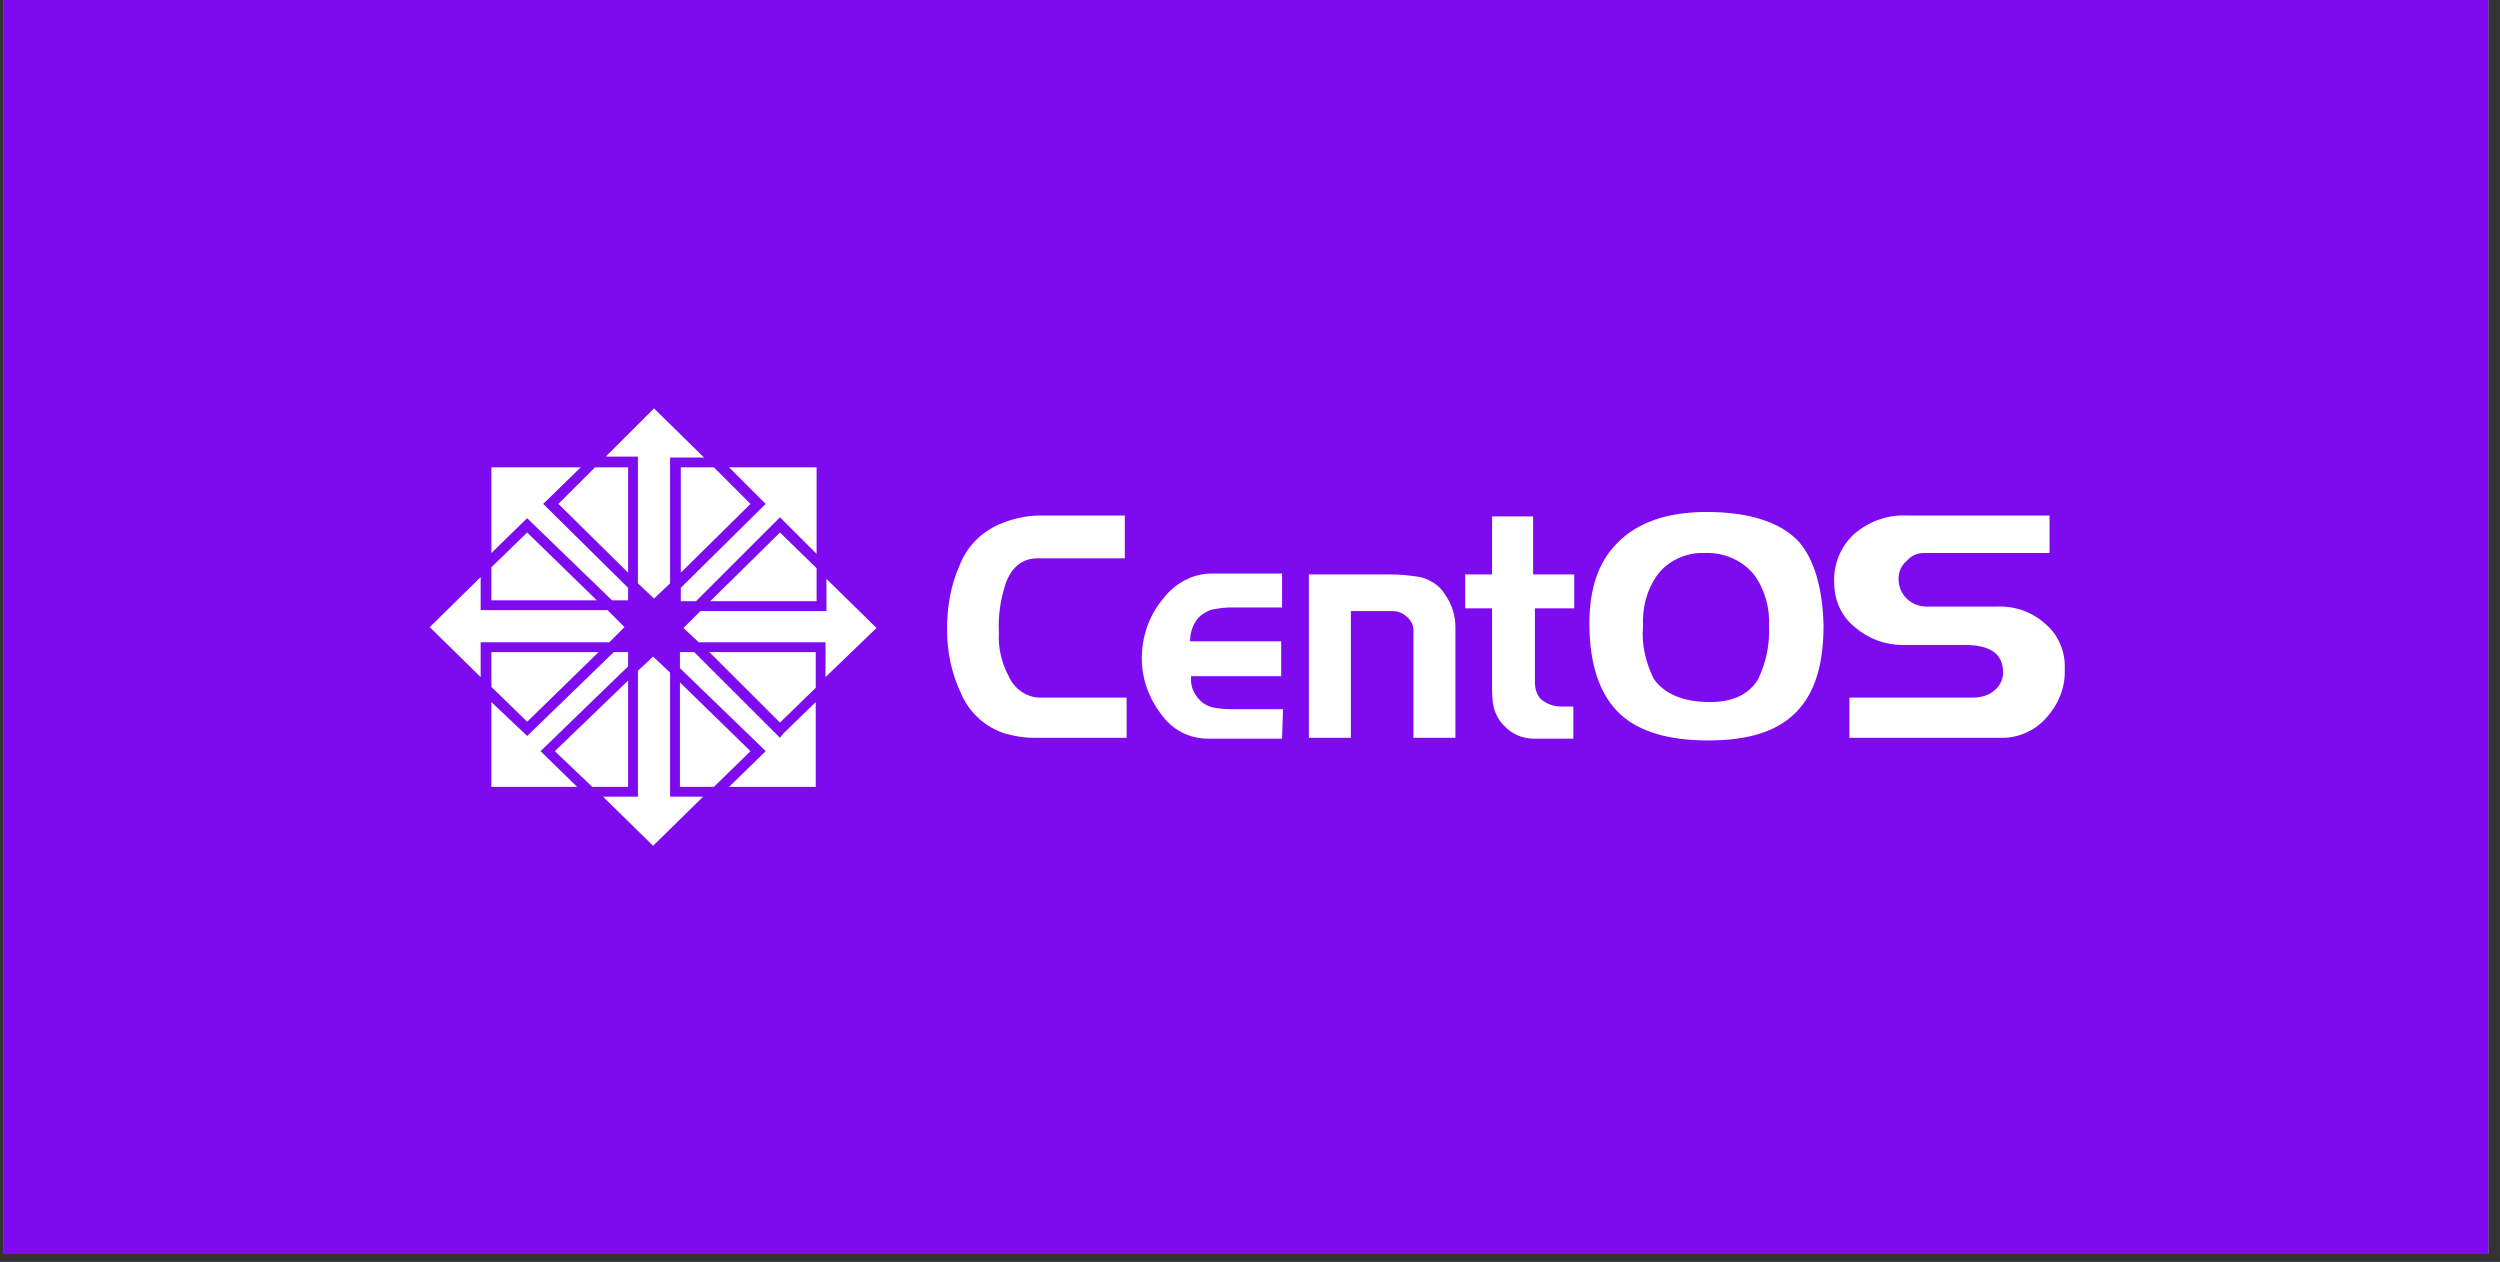 <svg xmlns="http://www.w3.org/2000/svg" xmlns:xlink="http://www.w3.org/1999/xlink" width="210" viewBox="0 0 157.5 79.5" height="106" preserveAspectRatio="xMidYMid meet"><rect x="0" y="0" width="157.5" height="79.5" fill="#333333" stroke="none"/><defs><clipPath id="fff9cd712b"><path d="M 0.242 0 L 156.758 0 L 156.758 79.004 L 0.242 79.004 Z M 0.242 0 " clip-rule="nonzero"></path></clipPath></defs><g clip-path="url(#fff9cd712b)"><path fill="#ffffff" d="M 0.242 0 L 156.758 0 L 156.758 79.004 L 0.242 79.004 Z M 0.242 0 " fill-opacity="1" fill-rule="nonzero"></path><path fill="#7e0bef" d="M 0.242 0 L 156.758 0 L 156.758 79.004 L 0.242 79.004 Z M 0.242 0 " fill-opacity="1" fill-rule="nonzero"></path></g><path fill="#ffffff" d="M 70.977 46.48 L 65.066 46.48 C 64.449 46.48 63.887 46.367 63.266 46.199 C 62.086 45.805 61.07 44.906 60.562 43.723 C 59.945 42.43 59.664 41.082 59.664 39.621 C 59.664 38.27 59.891 36.863 60.453 35.625 C 60.902 34.445 61.801 33.547 62.93 33.039 C 63.715 32.703 64.617 32.477 65.52 32.477 L 70.863 32.477 L 70.863 35.176 L 65.348 35.176 C 64.449 35.176 63.773 35.684 63.379 36.695 C 63.039 37.707 62.871 38.777 62.93 39.844 C 62.871 40.801 63.098 41.758 63.547 42.602 C 63.887 43.387 64.672 43.949 65.52 43.949 L 70.977 43.949 L 70.977 46.48 M 80.77 46.535 L 76.098 46.535 C 74.918 46.535 73.848 45.973 73.172 45.02 C 72.383 44.004 71.934 42.77 71.934 41.477 C 71.934 40.125 72.383 38.777 73.285 37.707 C 74.016 36.75 75.145 36.133 76.324 36.133 L 80.77 36.133 L 80.77 38.27 L 77.508 38.27 C 77.168 38.27 76.773 38.324 76.438 38.383 C 76.156 38.438 75.875 38.605 75.648 38.777 C 75.199 39.168 74.973 39.789 74.973 40.406 L 80.715 40.406 L 80.715 42.602 L 75.031 42.602 C 75.031 42.879 75.031 43.16 75.145 43.441 C 75.254 43.668 75.367 43.895 75.594 44.117 C 75.816 44.344 76.043 44.457 76.383 44.566 C 76.719 44.625 77.113 44.68 77.508 44.68 L 80.828 44.68 L 80.77 46.535 M 91.691 46.48 L 89.047 46.48 L 89.047 39.676 C 89.047 39.508 88.988 39.34 88.934 39.227 C 88.82 39.059 88.766 38.945 88.594 38.832 C 88.371 38.605 88.031 38.496 87.695 38.496 L 85.105 38.496 L 85.105 46.48 L 82.461 46.48 L 82.461 36.188 L 87.527 36.188 C 88.199 36.188 88.82 36.246 89.496 36.359 C 90.113 36.527 90.676 36.863 91.016 37.426 C 91.465 38.043 91.691 38.777 91.691 39.508 L 91.691 46.48 M 99.289 38.324 L 96.699 38.324 L 96.699 42.992 C 96.699 43.387 96.812 43.781 97.094 44.062 C 97.434 44.344 97.883 44.512 98.332 44.512 L 99.121 44.512 L 99.121 46.535 L 96.645 46.535 C 95.914 46.535 95.238 46.254 94.73 45.691 C 94.449 45.41 94.223 45.02 94.109 44.566 C 94 44.117 94 43.613 94 43.16 L 94 38.324 L 92.309 38.324 L 92.309 36.188 L 94 36.188 L 94 32.535 L 96.586 32.535 L 96.586 36.188 L 99.176 36.188 L 99.176 38.324 M 113.359 34.164 C 112.234 32.926 110.266 32.254 107.508 32.254 C 105.031 32.254 103.117 32.926 101.879 34.223 C 100.695 35.402 100.133 37.09 100.133 39.281 C 100.133 41.926 100.809 43.836 102.105 45.02 C 103.285 46.086 105.086 46.648 107.621 46.648 C 109.871 46.648 111.559 46.199 112.742 45.242 C 114.207 44.062 114.883 42.148 114.883 39.395 C 114.824 37.09 114.316 35.289 113.359 34.164 Z M 111.449 39.395 C 111.504 40.574 111.277 41.699 110.773 42.77 C 110.211 43.723 109.195 44.23 107.734 44.23 C 106.043 44.23 104.863 43.723 104.188 42.77 C 103.68 41.758 103.398 40.574 103.512 39.449 C 103.453 38.324 103.734 37.203 104.355 36.301 C 105.031 35.344 106.211 34.785 107.395 34.84 C 108.578 34.785 109.758 35.289 110.492 36.188 C 111.168 37.09 111.504 38.27 111.449 39.395 Z M 130.078 42.148 C 130.133 43.273 129.684 44.398 128.895 45.242 C 128.164 46.086 127.039 46.535 125.969 46.48 L 116.512 46.48 L 116.512 43.949 L 124.281 43.949 C 124.73 43.949 125.238 43.836 125.574 43.555 C 125.969 43.273 126.195 42.824 126.195 42.375 C 126.195 41.195 125.406 40.633 123.773 40.633 L 119.836 40.633 C 118.766 40.633 117.695 40.238 116.852 39.508 C 116.008 38.832 115.555 37.82 115.555 36.695 C 115.5 35.57 115.949 34.445 116.793 33.66 C 117.695 32.871 118.879 32.422 120.117 32.477 L 129.121 32.477 L 129.121 34.84 L 121.184 34.84 C 120.793 34.84 120.398 35.008 120.117 35.344 C 119.777 35.625 119.609 36.02 119.609 36.469 C 119.609 36.922 119.777 37.371 120.117 37.707 C 120.453 38.043 120.902 38.215 121.41 38.215 L 125.746 38.215 C 126.926 38.156 128.051 38.551 128.895 39.34 C 129.684 40.012 130.133 41.082 130.078 42.148 M 38.555 37.82 L 39.57 37.82 L 39.57 37.031 L 34.223 31.746 L 36.586 29.441 L 30.957 29.441 L 30.957 34.84 L 33.211 32.645 Z M 39.344 39.508 L 38.273 38.438 L 30.281 38.438 L 30.281 36.359 L 27.074 39.508 L 30.281 42.656 L 30.281 40.461 L 38.387 40.461 Z M 39.344 39.508 " fill-opacity="1" fill-rule="evenodd"></path><path fill="#ffffff" d="M 33.211 33.547 L 30.957 35.738 L 30.957 37.82 L 37.598 37.82 Z M 40.188 36.75 L 41.203 37.707 L 42.215 36.75 L 42.215 28.824 L 44.355 28.824 L 41.203 25.73 L 38.164 28.766 L 40.188 28.766 Z M 40.188 36.75 " fill-opacity="1" fill-rule="evenodd"></path><path fill="#ffffff" d="M 39.57 36.078 L 39.57 29.441 L 37.488 29.441 L 35.18 31.746 Z M 42.215 42.375 L 41.145 41.363 L 40.188 42.262 L 40.188 50.191 L 37.992 50.191 L 41.145 53.285 L 44.297 50.191 L 42.215 50.191 Z M 55.219 39.562 L 52.066 36.469 L 52.066 38.496 L 44.129 38.496 L 43.059 39.562 L 44.016 40.461 L 52.008 40.461 L 52.008 42.656 Z M 55.219 39.562 " fill-opacity="1" fill-rule="evenodd"></path><path fill="#ffffff" d="M 44.691 41.082 L 49.137 45.523 L 51.391 43.332 L 51.391 41.082 Z M 47.281 47.324 L 42.836 42.992 L 42.836 49.574 L 44.973 49.574 Z M 47.281 47.324 " fill-opacity="1" fill-rule="evenodd"></path><path fill="#ffffff" d="M 49.137 46.48 L 43.734 41.082 L 42.836 41.082 L 42.836 42.094 L 48.012 47.098 L 48.238 47.324 L 45.93 49.574 L 51.391 49.574 L 51.391 44.23 L 49.363 46.199 Z M 42.891 37.031 L 42.891 37.875 L 43.848 37.875 L 49.137 32.59 L 51.445 34.895 L 51.445 29.441 L 45.93 29.441 L 48.238 31.746 Z M 42.891 37.031 " fill-opacity="1" fill-rule="evenodd"></path><path fill="#ffffff" d="M 42.891 36.078 L 47.281 31.746 L 44.973 29.441 L 42.891 29.441 Z M 51.445 37.875 L 51.445 35.797 L 49.137 33.547 L 44.746 37.875 Z M 39.57 42.879 L 34.953 47.324 L 37.316 49.574 L 39.57 49.574 Z M 39.57 42.879 " fill-opacity="1" fill-rule="evenodd"></path><path fill="#ffffff" d="M 39.57 41.98 L 39.57 41.082 L 38.668 41.082 L 33.211 46.367 L 30.957 44.23 L 30.957 49.574 L 36.359 49.574 L 34.055 47.324 Z M 39.57 41.98 " fill-opacity="1" fill-rule="evenodd"></path><path fill="#ffffff" d="M 37.711 41.082 L 30.957 41.082 L 30.957 43.273 L 33.211 45.469 Z M 37.711 41.082 " fill-opacity="1" fill-rule="evenodd"></path></svg>